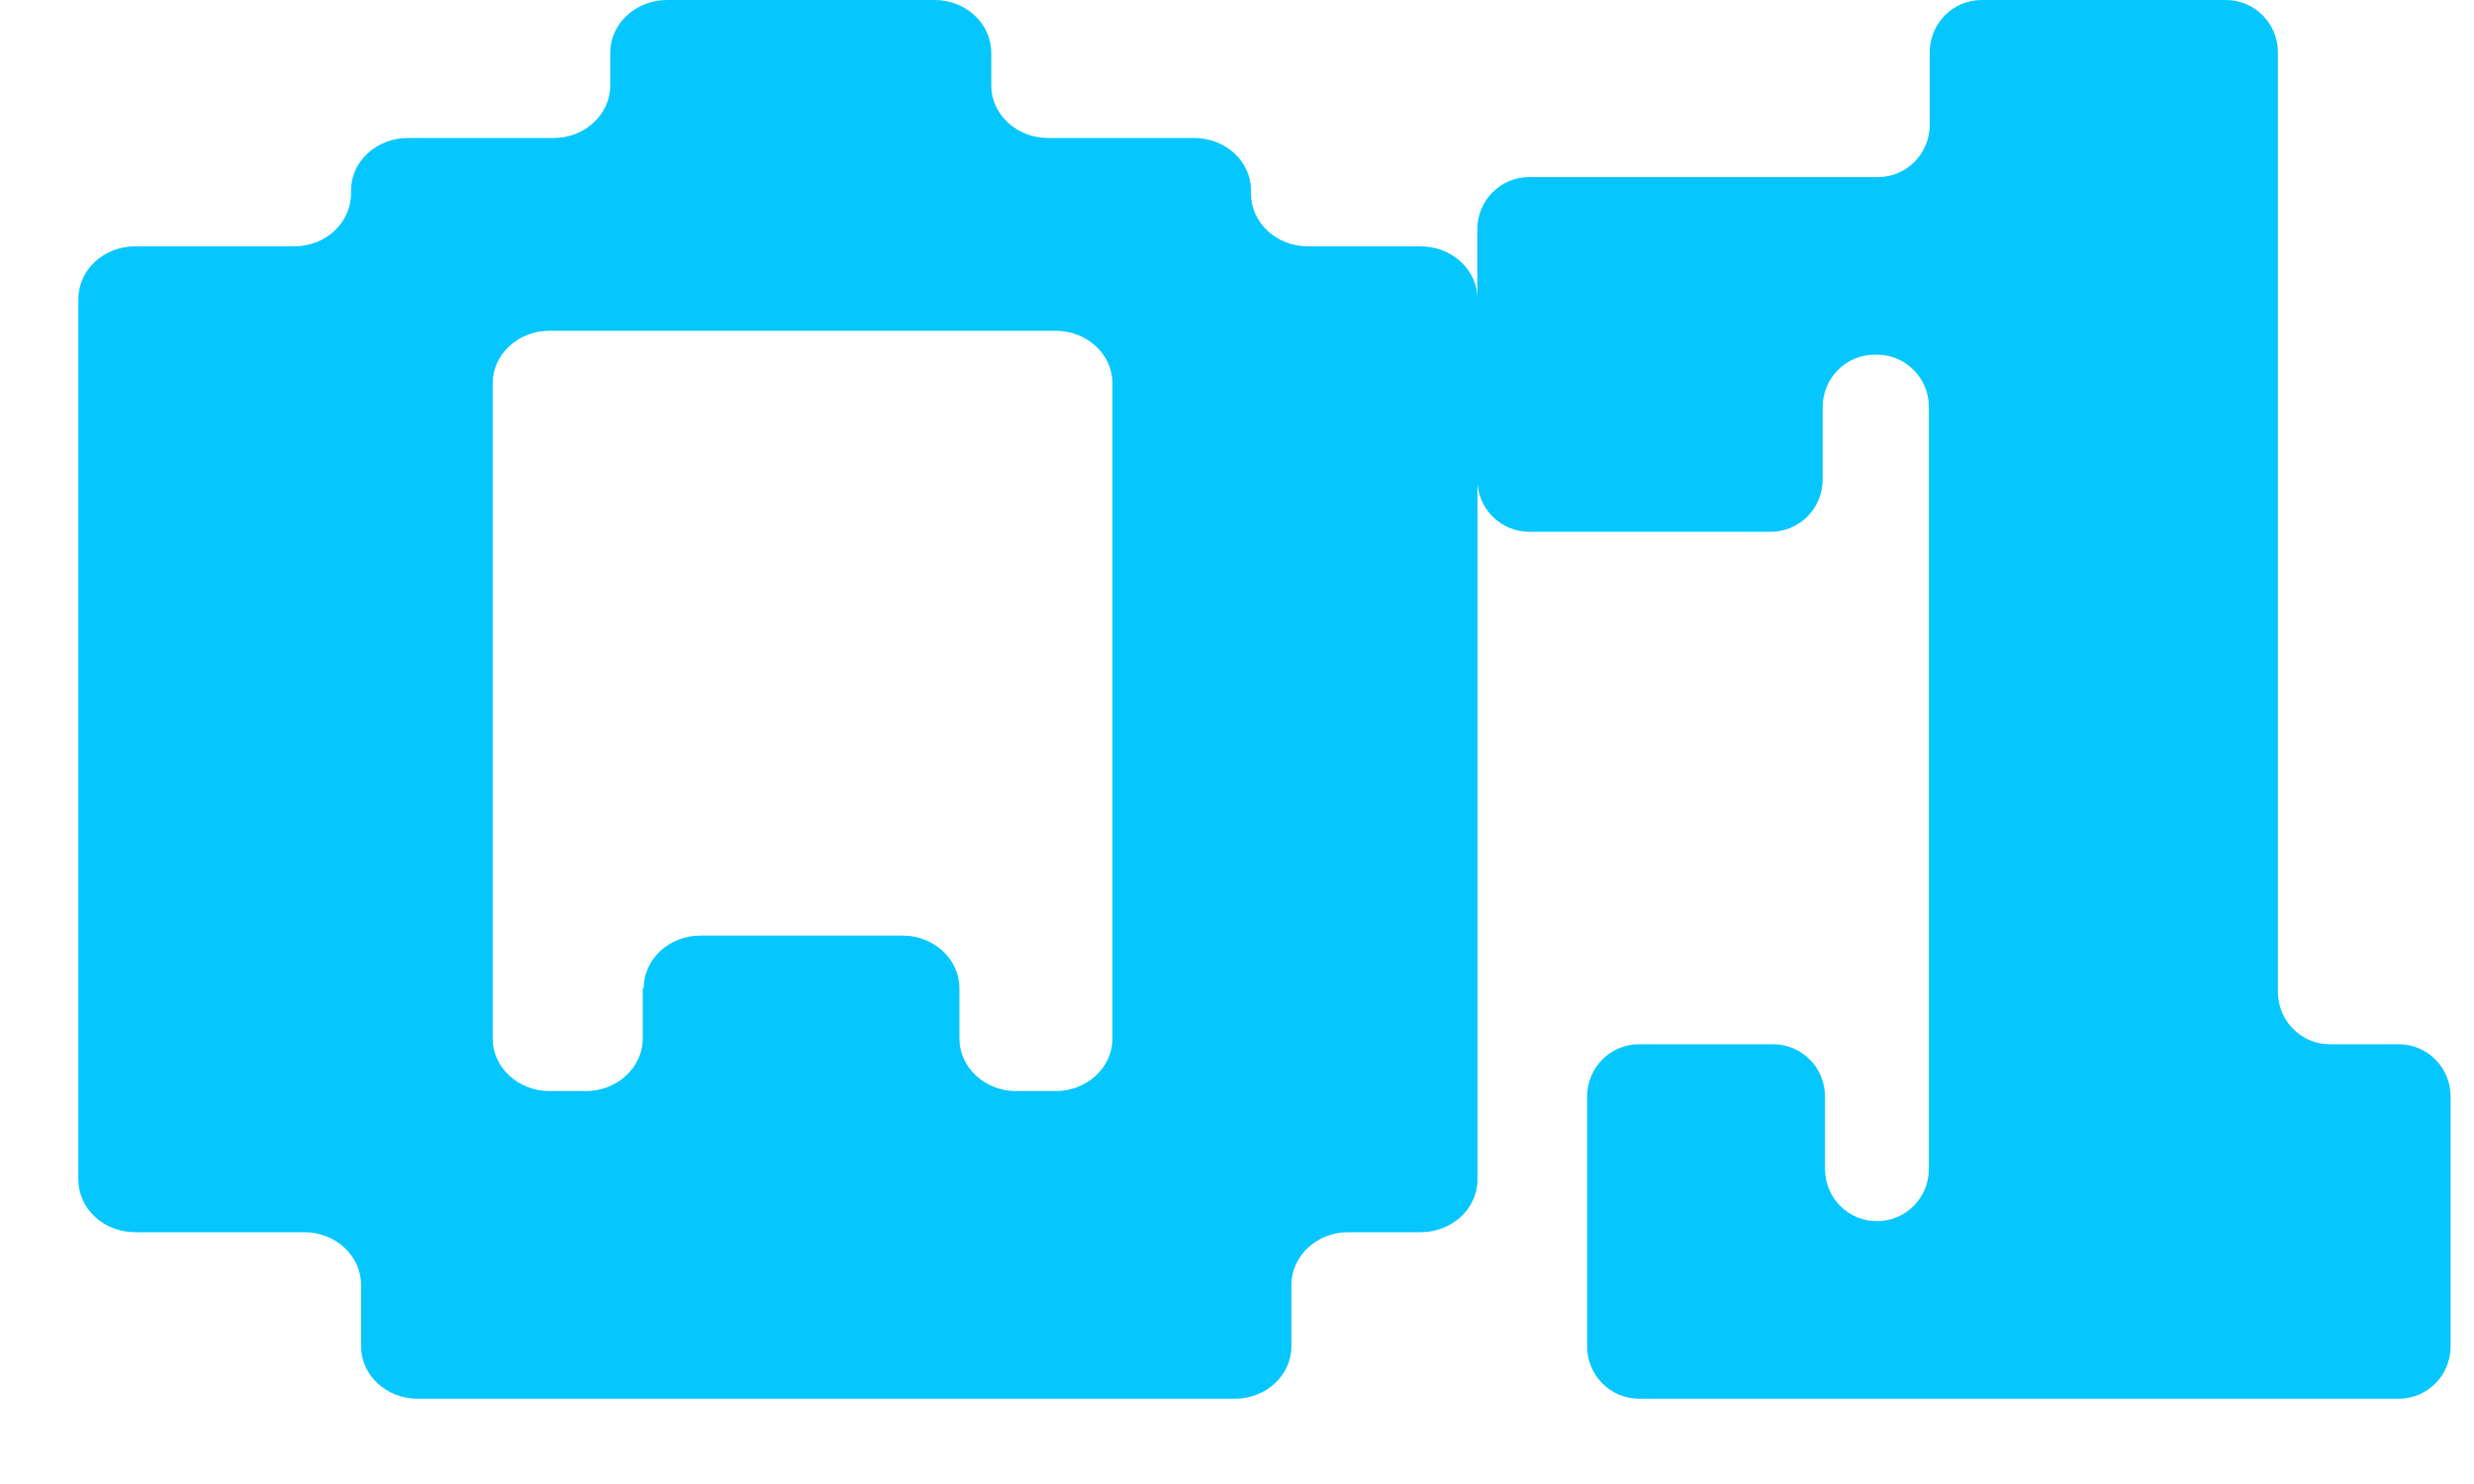 <svg width="15" height="9" viewBox="0 0 15 9" fill="none" xmlns="http://www.w3.org/2000/svg">
<path d="M11.363 2.151H11.38C11.554 2.151 11.695 2.293 11.695 2.468V7.089C11.695 7.265 11.554 7.406 11.38 7.406C11.206 7.406 11.065 7.265 11.065 7.089V6.65C11.065 6.474 10.924 6.333 10.75 6.333H9.938C9.764 6.333 9.623 6.474 9.623 6.65V8.166C9.623 8.341 9.764 8.483 9.938 8.483H14.543C14.717 8.483 14.858 8.341 14.858 8.166V6.65C14.858 6.474 14.717 6.333 14.543 6.333H14.126C13.952 6.333 13.811 6.191 13.811 6.015V0.317C13.811 0.142 13.67 0 13.496 0H12.015C11.841 0 11.7 0.142 11.7 0.317V0.757C11.7 0.932 11.56 1.074 11.386 1.074H9.272C9.098 1.074 8.957 1.216 8.957 1.391V2.908C8.957 3.083 9.098 3.225 9.272 3.225H10.736C10.91 3.225 11.051 3.083 11.051 2.908V2.468C11.051 2.293 11.192 2.151 11.366 2.151H11.363Z" fill="#05C7FE"/>
<path d="M7.238 0.837H6.355C6.164 0.837 6.01 0.694 6.01 0.518V0.319C6.01 0.143 5.856 0 5.666 0H4.045C3.855 0 3.7 0.143 3.7 0.319V0.518C3.7 0.694 3.546 0.837 3.356 0.837H2.473C2.283 0.837 2.128 0.979 2.128 1.156V1.175C2.128 1.351 1.974 1.494 1.784 1.494H0.819C0.629 1.494 0.475 1.637 0.475 1.813V7.154C0.475 7.33 0.629 7.473 0.819 7.473H1.844C2.035 7.473 2.189 7.616 2.189 7.792V8.164C2.189 8.341 2.343 8.483 2.533 8.483H7.486C7.676 8.483 7.83 8.341 7.83 8.164V7.792C7.83 7.616 7.984 7.473 8.175 7.473H8.613C8.804 7.473 8.958 7.33 8.958 7.154V1.813C8.958 1.637 8.804 1.494 8.613 1.494H7.93C7.739 1.494 7.585 1.351 7.585 1.175V1.156C7.585 0.979 7.431 0.837 7.241 0.837H7.238ZM3.897 5.993V6.298C3.897 6.474 3.743 6.617 3.552 6.617H3.332C3.141 6.617 2.987 6.474 2.987 6.298V2.325C2.987 2.149 3.141 2.006 3.332 2.006H6.4C6.591 2.006 6.745 2.149 6.745 2.325V6.298C6.745 6.474 6.591 6.617 6.4 6.617H6.161C5.971 6.617 5.817 6.474 5.817 6.298V5.993C5.817 5.817 5.662 5.674 5.472 5.674H4.248C4.057 5.674 3.903 5.817 3.903 5.993H3.897Z" fill="#05C7FE"/>
</svg>
